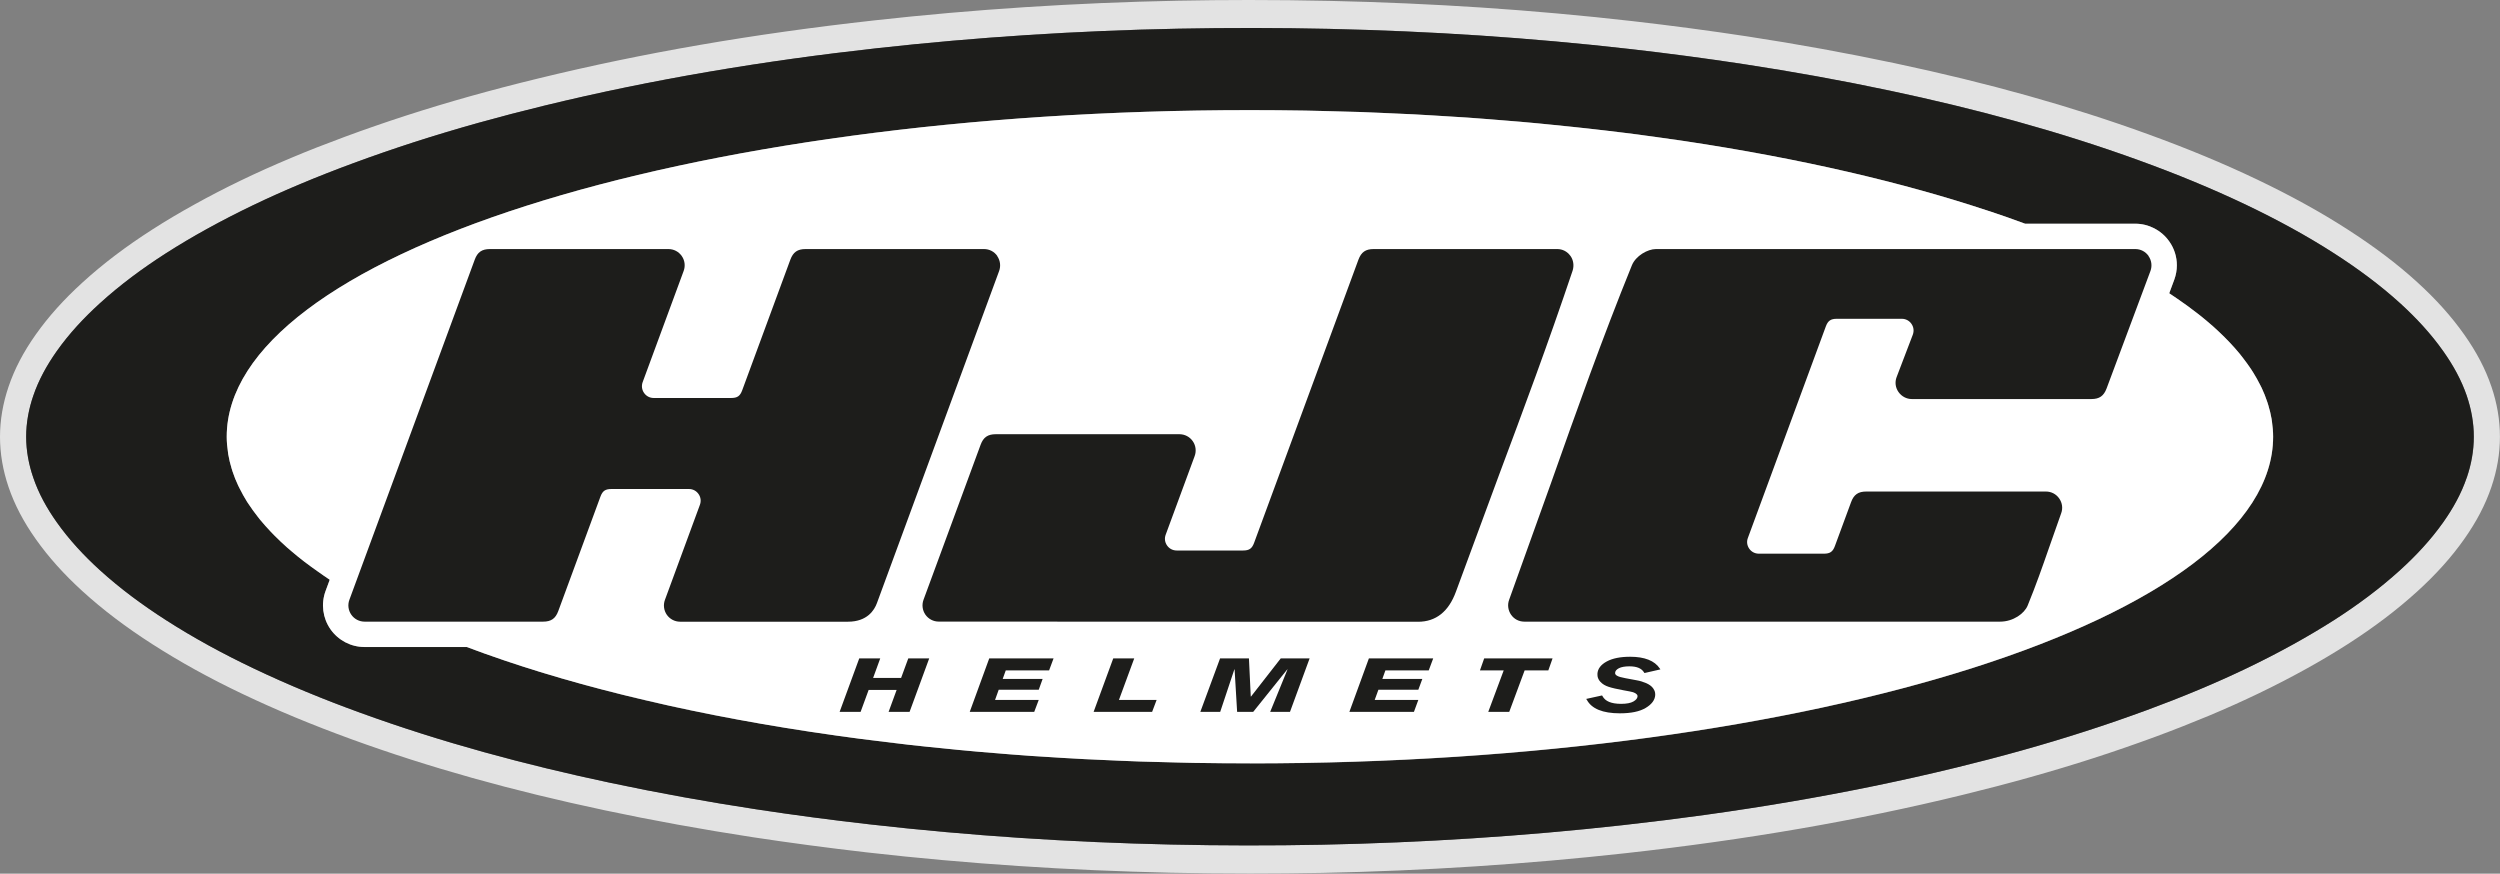 <?xml version="1.0" encoding="UTF-8"?>
<svg id="uuid-96158753-de47-42ef-856e-77244000be95" data-name="Ebene 1" xmlns="http://www.w3.org/2000/svg" xmlns:xlink="http://www.w3.org/1999/xlink" viewBox="0 0 425.2 148.59">
  <rect x="0" y="0" width="425.2" height="148.59" fill="#808080" stroke="none"/>
  <defs>
    <clipPath id="uuid-037da55e-2bad-4910-9c95-93fe96d158d8">
      <rect y="0" width="425.2" height="148.59" style="fill: none;"/>
    </clipPath>
  </defs>
  <g style="clip-path: url(#uuid-037da55e-2bad-4910-9c95-93fe96d158d8);">
    <path d="m423.73,65.73c-1.01-2.98-2.53-5.88-4.64-8.86-2.15-3.04-4.75-5.95-7.97-8.88-3.4-3.1-7.28-6.03-11.85-8.97-4.64-2.99-9.68-5.76-15.39-8.49-5.72-2.73-11.79-5.25-18.56-7.71-13.07-4.75-27.15-8.7-43.07-12.07-8.07-1.71-16.51-3.25-25.08-4.56-6.37-.97-12.92-1.84-19.46-2.59-8.51-.97-17.18-1.75-25.76-2.32-8.34-.55-17.03-.94-25.83-1.13-4.56-.1-9.18-.15-13.72-.15-4.03,0-8.11.04-12.12.12-17.35.35-34.71,1.47-51.59,3.35-20.61,2.29-39.32,5.52-57.2,9.89-8.06,1.96-15.38,4.02-22.4,6.29-3.58,1.16-7.1,2.38-10.45,3.62-3.27,1.21-6.27,2.38-9.16,3.6-5.94,2.49-11.31,5.08-16.41,7.91-2.5,1.38-4.91,2.81-7.15,4.25-4.53,2.9-8.4,5.84-11.85,8.98-3.23,2.94-5.83,5.84-7.98,8.88-2.11,2.98-3.62,5.88-4.63,8.86C.5,68.57,0,71.45,0,74.29s.49,5.72,1.46,8.56c1.01,2.98,2.53,5.88,4.63,8.85,2.16,3.05,4.76,5.96,7.98,8.89,3.42,3.11,7.29,6.05,11.84,8.97,4.68,3,9.71,5.79,15.39,8.49,5.73,2.73,11.8,5.25,18.56,7.71,13.07,4.75,27.16,8.7,43.07,12.07,8.06,1.71,16.5,3.24,25.09,4.56,6.31.96,12.86,1.83,19.46,2.59,8.54.97,17.21,1.75,25.77,2.31,8.34.56,17.03.94,25.82,1.14,4.53.1,9.11.15,13.62.15,4.06,0,8.17-.04,12.22-.12,17.37-.35,34.73-1.48,51.59-3.35,20.6-2.29,39.31-5.52,57.2-9.89,7.99-1.95,15.32-4,22.41-6.29,3.5-1.13,7.02-2.35,10.45-3.61,3.24-1.2,6.23-2.38,9.16-3.6,5.85-2.45,11.37-5.11,16.41-7.9,2.48-1.37,4.89-2.8,7.15-4.25,4.54-2.91,8.41-5.85,11.85-8.98,3.22-2.93,5.83-5.84,7.97-8.88,2.11-2.99,3.62-5.88,4.63-8.86.97-2.84,1.46-5.73,1.46-8.57s-.49-5.72-1.46-8.56m-4.18,15.49c-.94,2.75-2.36,5.28-4,7.61-2.13,3.02-4.63,5.69-7.31,8.12-3.51,3.19-7.31,5.99-11.25,8.52-2.26,1.44-4.56,2.8-6.91,4.1-5.19,2.88-10.55,5.42-15.99,7.7-2.97,1.25-5.97,2.42-8.99,3.53-3.41,1.25-6.84,2.44-10.29,3.55-7.29,2.36-14.68,4.4-22.1,6.21-18.68,4.55-37.63,7.67-56.68,9.79-17.02,1.89-34.11,2.98-51.21,3.33-8.56.17-17.11.16-25.67-.03-8.55-.19-17.11-.56-25.64-1.13-8.54-.57-17.06-1.33-25.57-2.3-6.45-.73-12.89-1.59-19.3-2.56-8.32-1.27-16.61-2.77-24.85-4.51-14.37-3.04-28.62-6.86-42.5-11.91-6.15-2.23-12.24-4.72-18.17-7.55-5.1-2.43-10.11-5.14-14.91-8.22-3.94-2.53-7.74-5.32-11.25-8.51-2.68-2.44-5.18-5.12-7.31-8.13-1.65-2.33-3.07-4.85-4-7.61-.76-2.22-1.2-4.58-1.2-6.94s.45-4.72,1.2-6.93c.93-2.75,2.35-5.28,4-7.62,2.13-3.02,4.63-5.69,7.31-8.12,3.51-3.19,7.31-5.99,11.25-8.52,2.26-1.45,4.57-2.81,6.91-4.1,5.19-2.88,10.55-5.42,16-7.7,2.97-1.25,5.97-2.42,8.98-3.53,3.41-1.26,6.84-2.45,10.29-3.56,7.29-2.35,14.68-4.39,22.1-6.2,18.68-4.55,37.63-7.68,56.68-9.79,17.02-1.89,34.11-2.98,51.22-3.32,8.55-.17,17.11-.16,25.67.03,8.55.19,17.11.56,25.64,1.13,8.54.57,17.07,1.33,25.57,2.3,6.45.73,12.89,1.59,19.31,2.56,8.32,1.27,16.61,2.77,24.85,4.51,14.37,3.05,28.61,6.86,42.5,11.91,6.15,2.24,12.23,4.72,18.17,7.55,5.1,2.44,10.11,5.14,14.91,8.23,3.94,2.53,7.74,5.32,11.25,8.51,2.68,2.44,5.17,5.11,7.3,8.13,1.65,2.33,3.07,4.86,4.01,7.61.75,2.21,1.19,4.57,1.19,6.93s-.43,4.72-1.19,6.94" style="fill: #e3e3e3;"/>
    <path d="m419.56,67.35c-.94-2.75-2.36-5.28-4.01-7.61-2.13-3.02-4.63-5.69-7.3-8.13-3.51-3.19-7.32-5.98-11.25-8.51-4.8-3.09-9.81-5.79-14.91-8.23-5.94-2.84-12.02-5.32-18.17-7.55-13.89-5.05-28.13-8.86-42.5-11.9-8.24-1.75-16.54-3.24-24.85-4.51-6.42-.98-12.86-1.83-19.31-2.57-8.5-.97-17.03-1.73-25.57-2.3-8.53-.57-17.08-.93-25.64-1.13-8.56-.19-17.11-.2-25.67-.03-17.11.34-34.19,1.43-51.22,3.32-19.04,2.11-38,5.24-56.67,9.79-7.43,1.81-14.81,3.85-22.1,6.2-3.45,1.12-6.88,2.3-10.29,3.56-3.01,1.11-6.01,2.28-8.98,3.53-5.44,2.28-10.8,4.83-16,7.7-2.34,1.29-4.64,2.66-6.91,4.11-3.94,2.53-7.74,5.32-11.25,8.52-2.68,2.44-5.18,5.11-7.31,8.12-1.64,2.33-3.07,4.86-4,7.62-.76,2.21-1.2,4.57-1.2,6.93s.44,4.72,1.2,6.93c.93,2.76,2.35,5.28,4,7.61,2.13,3.01,4.63,5.69,7.31,8.13,3.51,3.19,7.31,5.98,11.25,8.51,4.81,3.09,9.8,5.79,14.91,8.22,5.94,2.83,12.02,5.32,18.17,7.55,13.88,5.05,28.13,8.86,42.5,11.91,8.24,1.75,16.53,3.24,24.85,4.51,6.41.98,12.85,1.83,19.3,2.56,8.51.97,17.03,1.73,25.57,2.3,8.53.57,17.09.94,25.64,1.13,8.56.19,17.11.2,25.67.03,17.1-.35,34.19-1.43,51.21-3.33,19.05-2.12,38-5.23,56.68-9.79,7.43-1.81,14.81-3.85,22.1-6.21,3.45-1.11,6.88-2.29,10.29-3.55,3.01-1.11,6.01-2.28,8.99-3.53,5.44-2.28,10.8-4.83,15.99-7.7,2.34-1.3,4.65-2.66,6.91-4.1,3.94-2.53,7.74-5.33,11.25-8.52,2.68-2.44,5.18-5.11,7.31-8.12,1.65-2.33,3.07-4.86,4-7.61.76-2.22,1.19-4.57,1.19-6.93s-.43-4.72-1.19-6.94m-206.96,62.49c-3.19,0-6.34-.03-9.49-.08-1.03-.02-2.04-.05-3.06-.07-2.11-.05-4.22-.1-6.31-.17-1.18-.04-2.35-.09-3.52-.14-1.93-.08-3.84-.16-5.74-.26-1.2-.06-2.39-.13-3.58-.2-1.87-.11-3.72-.23-5.57-.35-1.17-.08-2.32-.17-3.48-.26-1.87-.14-3.73-.3-5.57-.46-1.09-.1-2.17-.19-3.25-.3-1.93-.18-3.85-.38-5.75-.58-.95-.1-1.91-.2-2.85-.31-2.1-.23-4.17-.49-6.23-.76-.72-.09-1.45-.17-2.16-.27-2.57-.34-5.11-.69-7.62-1.07-.18-.03-.37-.05-.56-.08-5.63-.85-11.08-1.81-16.36-2.84-.01,0-.03,0-.04,0-2.55-.5-5.05-1.03-7.52-1.57-.31-.07-.61-.14-.92-.21-2.17-.48-4.3-.98-6.4-1.5-.39-.1-.78-.2-1.17-.29-2.01-.5-3.97-1.02-5.91-1.54-.39-.11-.78-.22-1.16-.33-1.94-.54-3.83-1.08-5.69-1.65-.33-.1-.66-.2-.99-.3-1.94-.6-3.83-1.21-5.68-1.83-.21-.07-.43-.14-.64-.22-2.04-.7-4.04-1.41-5.97-2.14h-17.39c-2.31,0-4.48-1.13-5.8-3.03-1.32-1.89-1.63-4.32-.84-6.49l.71-1.92c-.38-.25-.73-.5-1.1-.75-.7-.48-1.38-.95-2.03-1.44-.41-.3-.82-.6-1.21-.9-.71-.55-1.39-1.1-2.05-1.66-.3-.26-.6-.51-.89-.76-.72-.64-1.4-1.29-2.05-1.94-.24-.24-.48-.49-.71-.73-.64-.68-1.26-1.36-1.82-2.05-.16-.2-.3-.39-.46-.59-.53-.67-1.02-1.36-1.47-2.04-.09-.13-.18-.26-.27-.4-.48-.76-.9-1.52-1.27-2.28-.08-.17-.17-.33-.25-.5-.37-.78-.67-1.56-.94-2.35-.05-.17-.11-.34-.16-.51-.25-.8-.44-1.61-.58-2.43-.02-.13-.03-.26-.05-.39-.13-.86-.21-1.73-.21-2.61,0-30.68,77.92-55.55,174.02-55.55,3.16,0,6.3.03,9.41.08,1,.01,1.99.05,2.99.07,2.12.05,4.23.1,6.32.17,1.14.04,2.28.09,3.42.14,1.94.08,3.87.16,5.78.26,1.15.06,2.3.13,3.45.2,1.89.11,3.77.22,5.63.35,1.11.08,2.22.16,3.33.25,1.9.14,3.79.3,5.66.46,1.02.09,2.05.18,3.07.28,1.96.18,3.9.38,5.83.59.9.09,1.81.19,2.7.29,2.08.23,4.13.48,6.18.73.72.09,1.43.18,2.14.27,2.32.3,4.61.62,6.88.96.41.06.82.12,1.23.18,19.47,2.93,36.95,6.97,51.65,11.88.01,0,.02,0,.03,0,2.11.7,4.16,1.42,6.15,2.16h18.73c2.31,0,4.48,1.13,5.8,3.03.84,1.2,1.28,2.61,1.28,4.04,0,.82-.15,1.65-.44,2.44l-.86,2.32c.48.31.93.63,1.39.94.58.39,1.14.79,1.69,1.19.59.43,1.16.86,1.71,1.29.56.43,1.1.87,1.62,1.31.35.3.71.6,1.05.9.68.61,1.33,1.22,1.94,1.83.29.28.56.57.83.85.61.65,1.2,1.3,1.74,1.96.2.23.37.47.55.7.5.65.98,1.3,1.41,1.95.12.18.24.37.35.55.44.71.84,1.41,1.2,2.13.09.18.18.36.27.53.36.77.66,1.55.92,2.33.06.18.11.35.17.53.24.8.44,1.61.58,2.42.02.14.04.27.06.4.12.87.2,1.73.2,2.61,0,30.68-77.91,55.56-174.03,55.56" style="fill: #1d1d1b;"/>
    <path d="m386.36,71.29c-.14-.81-.33-1.61-.58-2.42-.05-.18-.11-.35-.17-.53-.26-.78-.57-1.56-.93-2.33-.08-.18-.18-.35-.27-.53-.36-.72-.75-1.43-1.19-2.13-.11-.18-.23-.37-.35-.55-.43-.65-.91-1.3-1.41-1.95-.18-.23-.36-.47-.55-.7-.54-.66-1.12-1.31-1.74-1.96-.27-.28-.54-.57-.83-.85-.62-.61-1.26-1.22-1.94-1.83-.34-.3-.7-.6-1.05-.9-.52-.44-1.06-.88-1.62-1.31-.55-.43-1.12-.86-1.71-1.29-.55-.4-1.11-.8-1.69-1.19-.46-.32-.92-.63-1.39-.94l.86-2.31c.29-.79.44-1.62.44-2.45,0-1.43-.43-2.84-1.28-4.04-1.32-1.89-3.49-3.03-5.8-3.03h-18.73c-1.99-.74-4.04-1.46-6.15-2.16,0,0-.02,0-.03,0-14.71-4.9-32.19-8.95-51.65-11.88-.41-.06-.82-.12-1.23-.18-2.27-.33-4.56-.65-6.88-.96-.71-.09-1.42-.18-2.14-.27-2.04-.26-4.1-.5-6.18-.73-.89-.1-1.8-.2-2.7-.29-1.93-.21-3.87-.4-5.83-.59-1.02-.09-2.04-.19-3.07-.28-1.88-.16-3.76-.32-5.66-.46-1.11-.09-2.21-.17-3.33-.25-1.86-.13-3.74-.24-5.63-.35-1.15-.07-2.3-.14-3.45-.2-1.92-.1-3.85-.18-5.78-.26-1.14-.05-2.27-.1-3.42-.14-2.09-.07-4.2-.12-6.32-.17-1-.02-1.99-.06-2.99-.07-3.12-.05-6.26-.08-9.41-.08-96.11,0-174.02,24.88-174.02,55.55,0,.88.08,1.75.21,2.61.02.13.03.26.05.38.14.82.33,1.62.58,2.43.05.17.11.34.16.51.26.79.57,1.57.94,2.35.08.17.17.33.25.5.38.76.8,1.52,1.27,2.28.08.13.18.26.27.4.45.69.95,1.37,1.47,2.04.15.2.3.39.46.59.57.69,1.18,1.37,1.82,2.05.23.24.47.49.71.73.65.65,1.33,1.3,2.05,1.94.29.26.59.51.89.76.66.56,1.33,1.11,2.05,1.66.39.3.8.61,1.21.9.65.48,1.33.96,2.03,1.44.37.25.73.5,1.1.75l-.71,1.92c-.8,2.17-.49,4.59.83,6.49,1.33,1.9,3.49,3.03,5.8,3.03h17.39c1.93.73,3.92,1.45,5.97,2.14.21.07.43.14.64.22,1.85.62,3.74,1.24,5.68,1.83.32.1.66.2.99.3,1.86.57,3.75,1.12,5.69,1.65.38.11.77.22,1.16.32,1.93.53,3.9,1.04,5.91,1.54.39.1.78.2,1.17.29,2.1.51,4.23,1.01,6.4,1.5.31.07.61.14.92.21,2.46.54,4.97,1.07,7.52,1.57.01,0,.03,0,.04.01,5.27,1.04,10.74,1.99,16.36,2.84.19.03.37.05.56.08,2.5.38,5.05.74,7.62,1.08.71.1,1.44.18,2.16.27,2.06.26,4.13.52,6.23.76.95.11,1.9.21,2.85.31,1.9.2,3.82.4,5.75.58,1.08.1,2.16.2,3.25.3,1.85.16,3.7.31,5.57.46,1.16.09,2.31.17,3.48.26,1.84.12,3.7.24,5.57.35,1.19.07,2.38.14,3.58.2,1.9.1,3.82.18,5.74.26,1.17.05,2.34.1,3.52.14,2.09.07,4.2.12,6.31.17,1.02.02,2.03.06,3.06.07,3.14.05,6.3.08,9.49.08,96.12,0,174.03-24.87,174.03-55.56,0-.87-.08-1.74-.2-2.6-.02-.13-.03-.26-.06-.4" style="fill: #fff;"/>
    <path d="m169.62,43.54c-.52-.75-1.35-1.18-2.26-1.18h-30.35c-1.37,0-2.11.52-2.59,1.81l-8.19,22.22c-.36.98-.83,1.3-1.88,1.3h-13.17c-.66,0-1.26-.31-1.64-.86-.38-.54-.46-1.21-.24-1.83l6.98-18.93c.31-.85.19-1.79-.33-2.53-.53-.75-1.35-1.18-2.27-1.18h-30.35c-1.37,0-2.12.52-2.59,1.81l-21.32,57.85c-.31.84-.19,1.79.33,2.53.51.74,1.36,1.18,2.26,1.18h30.35c1.37,0,2.12-.52,2.59-1.8l7.17-19.46c.36-.98.83-1.3,1.88-1.3h13.17c.67,0,1.26.31,1.64.86.38.54.46,1.21.23,1.83l-5.95,16.17c-.31.84-.19,1.79.32,2.53.52.74,1.36,1.18,2.26,1.18h28.56c3.27,0,4.49-1.98,4.92-3.17l20.78-56.48c.31-.85.19-1.79-.32-2.53" style="fill: #1d1d1b;"/>
    <path d="m267.07,43.49c-.52-.72-1.33-1.13-2.21-1.13h-31.23c-1.37,0-2.11.52-2.59,1.81l-17.74,48.15c-.36.98-.83,1.31-1.87,1.31h-11.3c-.66,0-1.26-.31-1.64-.86-.38-.54-.46-1.21-.23-1.83l4.93-13.38c.31-.85.19-1.79-.33-2.53-.51-.74-1.36-1.18-2.26-1.18h-31.23c-1.37,0-2.12.52-2.59,1.8l-9.71,26.36c-.31.85-.19,1.79.32,2.53.52.74,1.36,1.18,2.26,1.18l81.53.03c3.04,0,5.21-1.73,6.45-5.13l7.25-19.64c4.3-11.51,8.36-22.38,12.58-34.92.29-.88.15-1.84-.38-2.57" style="fill: #1d1d1b;"/>
    <path d="m365.43,43.54c-.52-.75-1.35-1.18-2.26-1.18h-81.52c-1.41,0-3.44,1.14-4.1,2.77-5.05,12.43-9.47,24.91-13.74,36.99l-7.14,19.9c-.31.84-.18,1.79.33,2.53.52.75,1.34,1.18,2.26,1.18h80.92c2.23,0,4.13-1.39,4.68-2.73,1.44-3.52,2.51-6.59,3.64-9.84l2.06-5.85c.32-.85.19-1.79-.33-2.53-.52-.75-1.35-1.18-2.26-1.18h-30.55c-1.37,0-2.12.52-2.59,1.81l-2.75,7.46c-.36.98-.84,1.3-1.87,1.3h-11.06c-.67,0-1.27-.31-1.64-.85-.38-.54-.47-1.21-.23-1.83l13.25-35.96c.36-.98.84-1.31,1.87-1.31h11.06c.66,0,1.26.31,1.64.86.38.55.46,1.21.23,1.84l-2.76,7.23c-.32.86-.2,1.78.33,2.53.52.74,1.36,1.19,2.26,1.19h30.54c1.37,0,2.11-.53,2.59-1.81l7.46-19.98c.31-.85.19-1.79-.33-2.53" style="fill: #1d1d1b;"/>
    <path d="m269.86,119.02l-.07-.15,2.69-.59.08.13c.47.86,1.46,1.29,3.15,1.3.95,0,1.65-.14,2.1-.4.47-.27.68-.56.7-.86,0-.04,0-.07,0-.11-.02-.12-.08-.21-.19-.3-.14-.13-.33-.22-.57-.31-.24-.07-.78-.18-1.59-.32-1.13-.21-1.98-.4-2.55-.59-.59-.19-1.06-.47-1.41-.85-.27-.28-.43-.61-.49-.96-.02-.13-.03-.26-.02-.4.04-.86.59-1.57,1.59-2.11,1-.54,2.33-.8,3.98-.8,2.43,0,4.15.66,5.04,2l-.16.06.16-.06.1.15-2.71.62-.08-.12c-.42-.67-1.2-1.02-2.48-1.02-.77,0-1.37.11-1.79.32-.43.23-.62.48-.64.77,0,.04,0,.08,0,.11.03.16.12.28.33.4.24.15.71.29,1.39.41l1.93.36c.58.1,1.13.27,1.64.49.52.23.92.52,1.18.88.18.25.29.51.33.79.02.11.02.23.02.33-.04.87-.61,1.61-1.62,2.21-1.03.62-2.5.92-4.37.92h-.04c-2.88,0-4.81-.77-5.62-2.33" style="fill: #1d1d1b;"/>
    <polygon points="146.14 111.98 149.71 111.98 148.5 115.3 153.26 115.3 154.48 111.98 158.04 111.98 154.7 121.08 151.13 121.08 152.5 117.34 147.74 117.34 146.37 121.08 142.8 121.08 146.14 111.98" style="fill: #1d1d1b;"/>
    <polygon points="168.25 111.98 179.19 111.98 178.43 114.02 171.06 114.02 170.54 115.47 177.33 115.47 176.67 117.31 169.86 117.31 169.24 119.04 176.67 119.04 175.9 121.08 164.93 121.08 168.25 111.98" style="fill: #1d1d1b;"/>
    <polygon points="189.34 111.98 192.91 111.98 190.31 119.04 196.72 119.04 195.95 121.08 186 121.08 189.34 111.98" style="fill: #1d1d1b;"/>
    <polygon points="207.51 111.98 212.42 111.98 212.73 118.47 212.77 118.47 217.83 111.98 222.74 111.98 219.4 121.08 216.03 121.08 218.98 113.85 218.94 113.85 213.14 121.08 210.41 121.08 209.98 113.85 209.94 113.85 207.53 121.08 204.15 121.08 207.51 111.98" style="fill: #1d1d1b;"/>
    <polygon points="232.82 111.98 243.76 111.98 243 114.02 235.63 114.02 235.11 115.47 241.91 115.47 241.23 117.31 234.44 117.31 233.81 119.04 241.23 119.04 240.48 121.08 229.5 121.08 232.82 111.98" style="fill: #1d1d1b;"/>
    <polygon points="263.34 114.02 259.31 114.02 256.69 121.08 253.12 121.08 255.75 114.02 251.71 114.02 252.43 111.98 264.06 111.98 263.34 114.02" style="fill: #1d1d1b;"/>
  </g>
</svg>